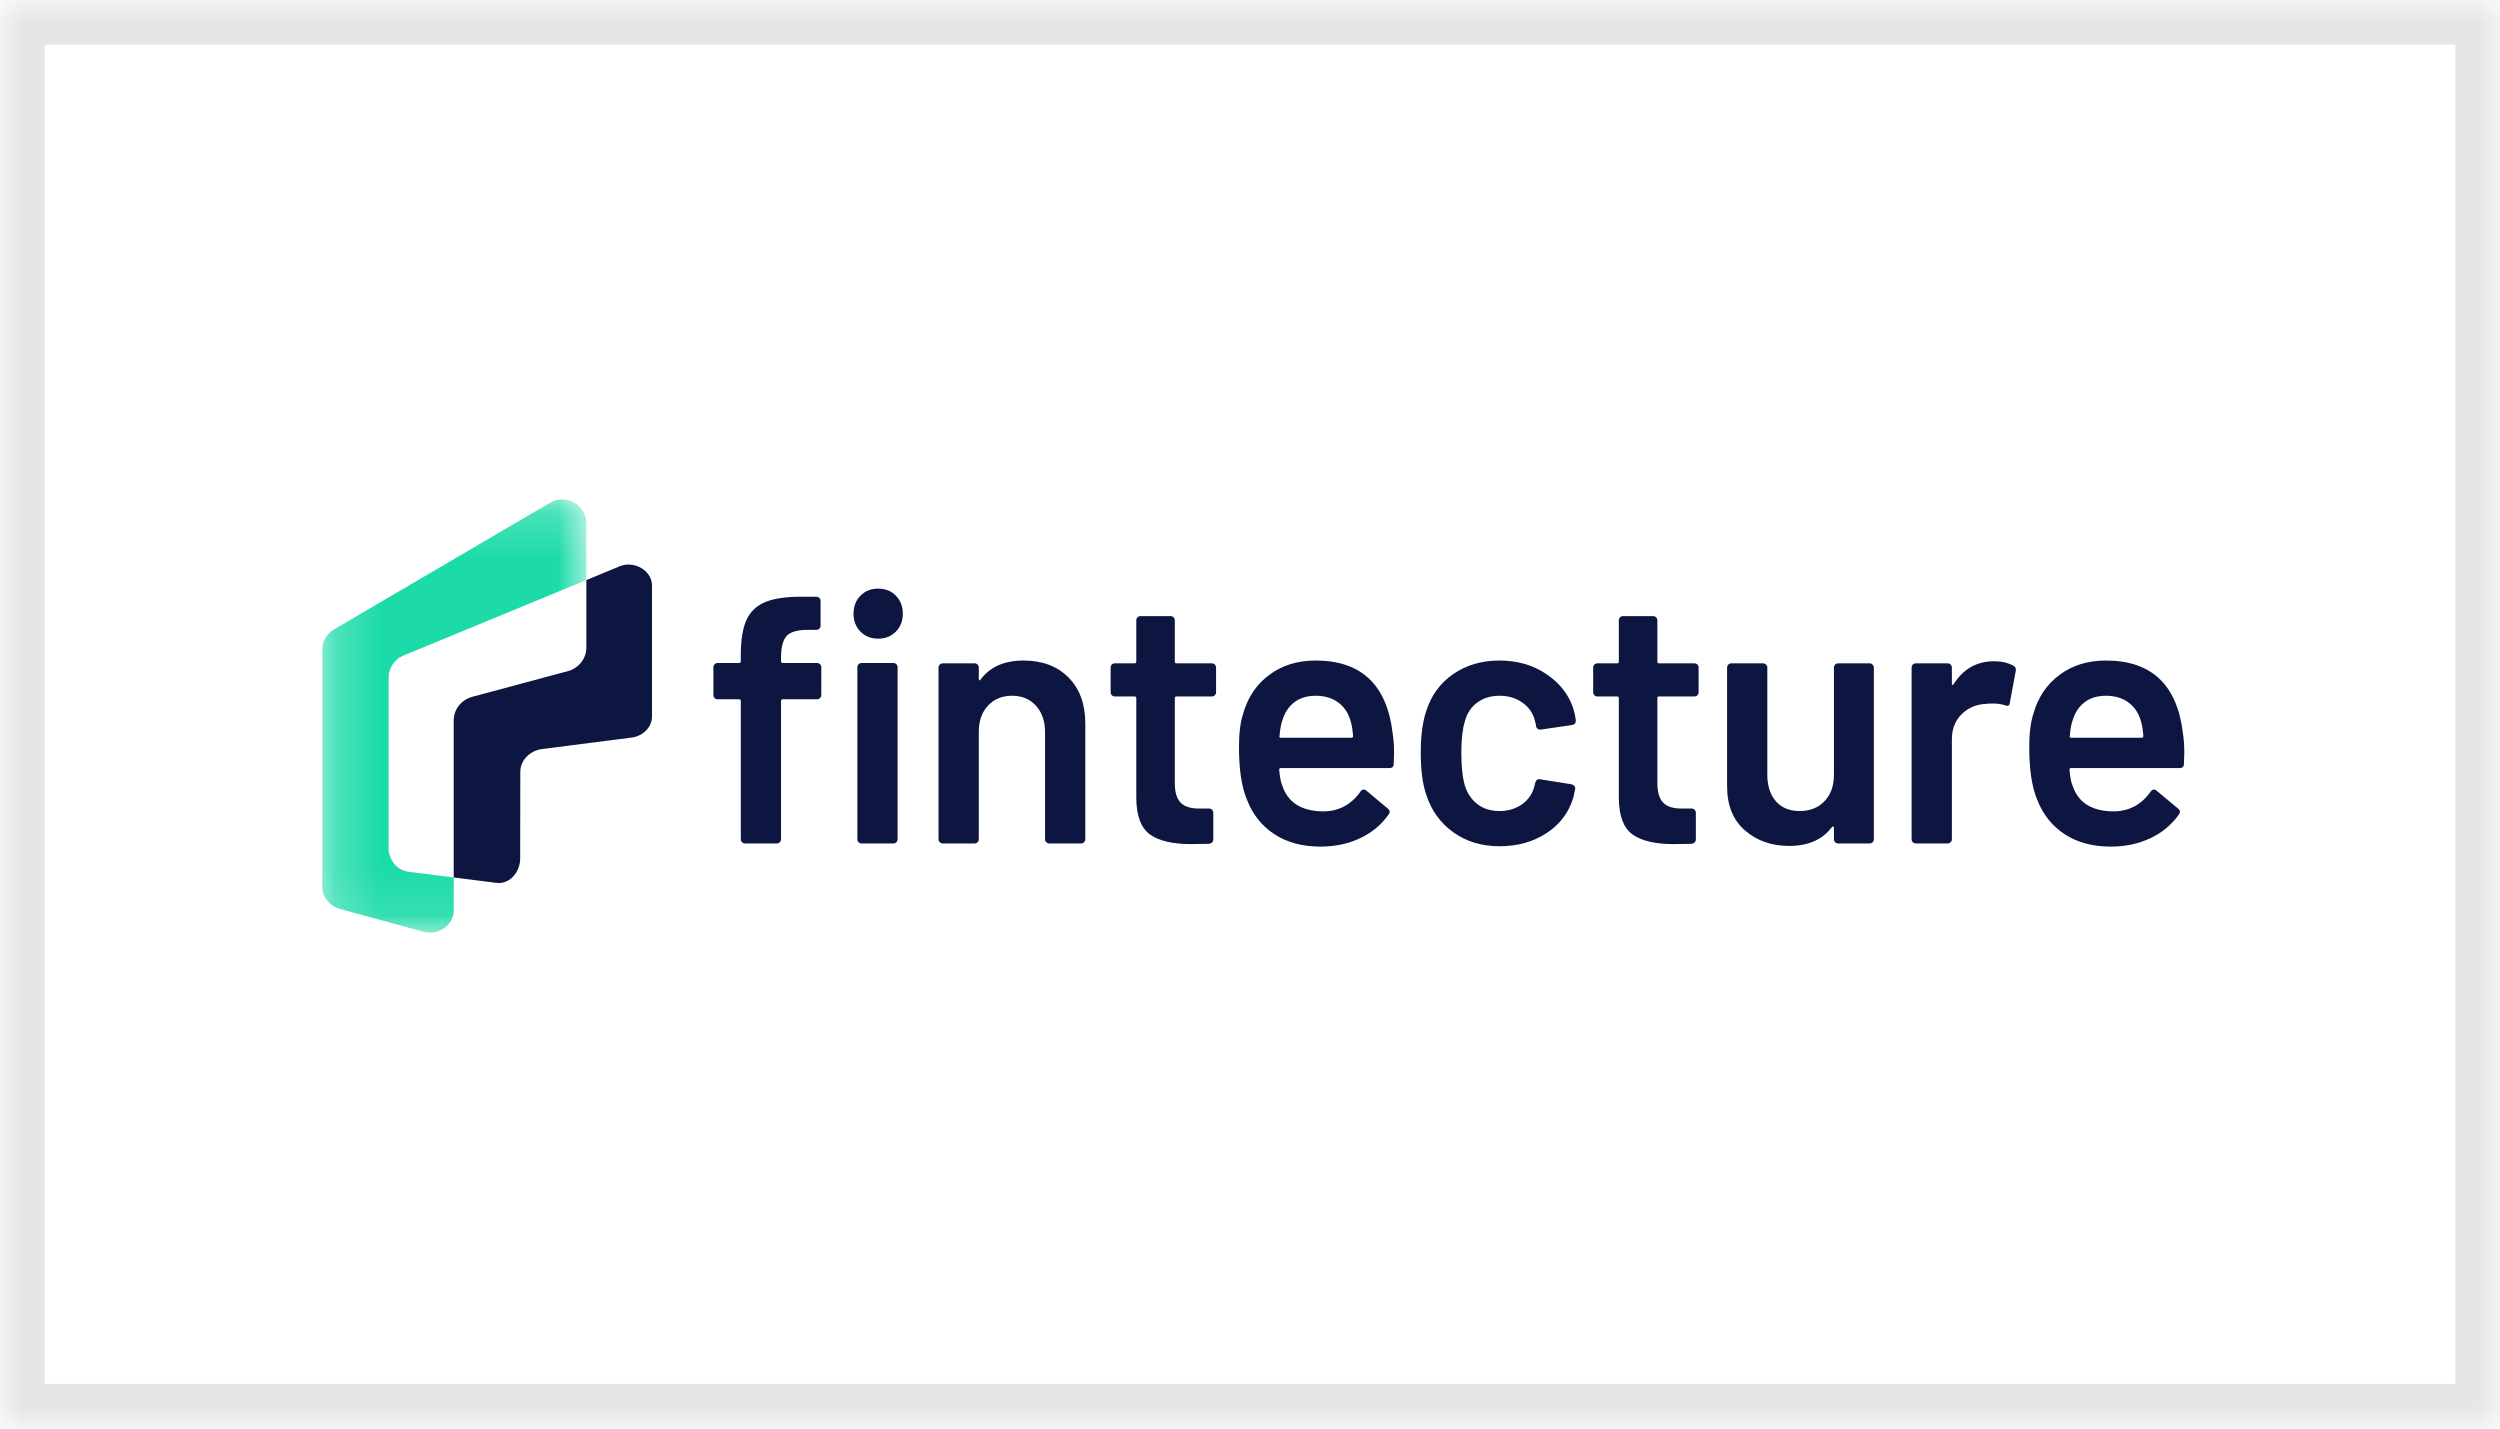<svg width="56" height="32" viewBox="0 0 56 32" fill="none" xmlns="http://www.w3.org/2000/svg">
<mask id="path-1-inside-1_5812_29540" fill="white">
<path d="M0 0H56V32H0V0Z"/>
</mask>
<path d="M0 0H56V32H0V0Z" fill="white"/>
<path d="M0 0V-1H-1V0H0ZM56 0H57V-1H56V0ZM56 32V33H57V32H56ZM0 32H-1V33H0V32ZM0 1H56V-1H0V1ZM55 0V32H57V0H55ZM56 31H0V33H56V31ZM1 32V0H-1V32H1Z" fill="#E6E6E6" mask="url(#path-1-inside-1_5812_29540)"/>
<path fill-rule="evenodd" clip-rule="evenodd" d="M19.232 18.865C19.214 18.847 19.205 18.825 19.205 18.798V14.946C19.205 14.92 19.214 14.897 19.232 14.879C19.25 14.861 19.272 14.851 19.298 14.851H20.013C20.039 14.851 20.061 14.861 20.079 14.879C20.097 14.897 20.106 14.92 20.106 14.946V18.798C20.106 18.825 20.097 18.847 20.079 18.865C20.061 18.884 20.039 18.893 20.013 18.893H19.298C19.272 18.893 19.25 18.884 19.232 18.865ZM19.275 14.149C19.171 14.043 19.119 13.909 19.119 13.746C19.119 13.583 19.171 13.449 19.275 13.343C19.378 13.238 19.511 13.185 19.671 13.185C19.832 13.185 19.964 13.238 20.067 13.343C20.171 13.449 20.223 13.583 20.223 13.746C20.223 13.909 20.171 14.043 20.067 14.149C19.964 14.254 19.832 14.306 19.671 14.306C19.511 14.306 19.378 14.254 19.275 14.149ZM18.369 14.879C18.388 14.897 18.397 14.92 18.397 14.946V15.57C18.397 15.596 18.388 15.618 18.369 15.637C18.351 15.655 18.329 15.664 18.303 15.664H17.534C17.508 15.664 17.495 15.678 17.495 15.704V18.798C17.495 18.825 17.486 18.847 17.468 18.865C17.45 18.884 17.428 18.893 17.402 18.893H16.687C16.661 18.893 16.639 18.884 16.621 18.865C16.603 18.847 16.594 18.825 16.594 18.798V15.704C16.594 15.678 16.581 15.664 16.555 15.664H16.073C16.047 15.664 16.025 15.655 16.007 15.637C15.989 15.618 15.98 15.596 15.98 15.57V14.946C15.98 14.92 15.989 14.897 16.007 14.879C16.025 14.861 16.047 14.851 16.073 14.851H16.555C16.581 14.851 16.594 14.838 16.594 14.812V14.67C16.594 14.328 16.638 14.063 16.726 13.876C16.814 13.69 16.959 13.557 17.161 13.478C17.363 13.399 17.648 13.362 18.016 13.367H18.288C18.314 13.367 18.336 13.376 18.354 13.395C18.372 13.413 18.381 13.436 18.381 13.462V14.014C18.381 14.041 18.372 14.063 18.354 14.082C18.336 14.1 18.314 14.109 18.288 14.109H18.086C17.863 14.109 17.709 14.154 17.623 14.243C17.538 14.333 17.495 14.496 17.495 14.733V14.812C17.495 14.838 17.508 14.851 17.534 14.851H18.303C18.329 14.851 18.351 14.861 18.369 14.879Z" fill="#0D1640"/>
<path fill-rule="evenodd" clip-rule="evenodd" d="M23.934 15.175C24.185 15.427 24.311 15.772 24.311 16.209V18.798C24.311 18.825 24.302 18.847 24.283 18.865C24.265 18.884 24.243 18.893 24.217 18.893H23.502C23.476 18.893 23.454 18.884 23.436 18.865C23.418 18.847 23.409 18.825 23.409 18.798V16.398C23.409 16.156 23.342 15.96 23.207 15.81C23.072 15.66 22.894 15.585 22.671 15.585C22.448 15.585 22.268 15.659 22.131 15.806C21.994 15.954 21.925 16.148 21.925 16.39V18.798C21.925 18.825 21.916 18.847 21.898 18.865C21.88 18.884 21.858 18.893 21.832 18.893H21.117C21.091 18.893 21.069 18.884 21.051 18.865C21.032 18.847 21.023 18.825 21.023 18.798V14.954C21.023 14.928 21.032 14.905 21.051 14.887C21.069 14.868 21.091 14.859 21.117 14.859H21.832C21.858 14.859 21.88 14.868 21.898 14.887C21.916 14.905 21.925 14.928 21.925 14.954V15.206C21.925 15.222 21.93 15.233 21.94 15.238C21.951 15.243 21.959 15.238 21.964 15.222C22.176 14.938 22.497 14.796 22.927 14.796C23.347 14.796 23.682 14.922 23.934 15.175Z" fill="#0D1640"/>
<path fill-rule="evenodd" clip-rule="evenodd" d="M27.213 15.573C27.195 15.591 27.173 15.601 27.147 15.601H26.354C26.328 15.601 26.316 15.614 26.316 15.64V17.543C26.316 17.743 26.358 17.887 26.444 17.977C26.529 18.066 26.665 18.111 26.852 18.111H27.085C27.111 18.111 27.133 18.12 27.151 18.139C27.169 18.157 27.178 18.18 27.178 18.206V18.798C27.178 18.856 27.147 18.89 27.085 18.901L26.681 18.908C26.271 18.908 25.966 18.837 25.764 18.695C25.562 18.553 25.458 18.285 25.453 17.89V15.64C25.453 15.614 25.44 15.601 25.414 15.601H24.971C24.945 15.601 24.923 15.591 24.905 15.573C24.887 15.555 24.878 15.532 24.878 15.506V14.953C24.878 14.927 24.887 14.905 24.905 14.886C24.923 14.868 24.945 14.859 24.971 14.859H25.414C25.44 14.859 25.453 14.845 25.453 14.819V13.896C25.453 13.869 25.462 13.847 25.48 13.828C25.498 13.81 25.52 13.801 25.546 13.801H26.222C26.248 13.801 26.27 13.81 26.288 13.828C26.306 13.847 26.316 13.869 26.316 13.896V14.819C26.316 14.845 26.328 14.859 26.354 14.859H27.147C27.173 14.859 27.195 14.868 27.213 14.886C27.231 14.905 27.24 14.927 27.24 14.953V15.506C27.24 15.532 27.231 15.555 27.213 15.573Z" fill="#0D1640"/>
<path fill-rule="evenodd" clip-rule="evenodd" d="M28.992 15.731C28.865 15.829 28.776 15.964 28.724 16.138C28.693 16.227 28.672 16.343 28.662 16.485C28.652 16.512 28.662 16.525 28.693 16.525H30.271C30.297 16.525 30.309 16.512 30.309 16.485C30.299 16.354 30.284 16.254 30.263 16.185C30.216 15.996 30.124 15.849 29.987 15.743C29.85 15.638 29.677 15.585 29.47 15.585C29.279 15.585 29.119 15.634 28.992 15.731ZM31.227 16.864L31.219 17.109C31.219 17.172 31.188 17.204 31.125 17.204H28.693C28.667 17.204 28.654 17.217 28.654 17.243C28.67 17.417 28.693 17.535 28.724 17.598C28.849 17.977 29.152 18.169 29.634 18.175C29.986 18.175 30.265 18.027 30.473 17.733C30.493 17.701 30.519 17.685 30.55 17.685C30.571 17.685 30.589 17.693 30.605 17.709L31.087 18.111C31.133 18.148 31.141 18.19 31.11 18.238C30.949 18.469 30.736 18.648 30.469 18.775C30.202 18.901 29.905 18.964 29.579 18.964C29.175 18.964 28.832 18.872 28.549 18.688C28.267 18.504 28.061 18.246 27.932 17.914C27.812 17.63 27.753 17.235 27.753 16.73C27.753 16.425 27.784 16.177 27.846 15.988C27.95 15.62 28.145 15.329 28.433 15.116C28.72 14.902 29.066 14.796 29.47 14.796C30.491 14.796 31.066 15.338 31.195 16.422C31.216 16.554 31.227 16.701 31.227 16.864Z" fill="#0D1640"/>
<path fill-rule="evenodd" clip-rule="evenodd" d="M32.555 18.644C32.265 18.436 32.063 18.156 31.949 17.804C31.866 17.567 31.825 17.251 31.825 16.856C31.825 16.477 31.866 16.167 31.949 15.925C32.058 15.577 32.259 15.303 32.551 15.1C32.844 14.897 33.19 14.796 33.589 14.796C33.993 14.796 34.345 14.899 34.645 15.104C34.946 15.309 35.145 15.567 35.244 15.877C35.27 15.962 35.288 16.046 35.298 16.13V16.146C35.298 16.198 35.27 16.23 35.213 16.241L34.513 16.343H34.498C34.451 16.343 34.42 16.317 34.405 16.264C34.405 16.238 34.402 16.217 34.397 16.201C34.386 16.159 34.376 16.122 34.366 16.09C34.319 15.943 34.226 15.822 34.086 15.727C33.946 15.633 33.78 15.585 33.589 15.585C33.392 15.585 33.225 15.637 33.087 15.739C32.95 15.842 32.858 15.983 32.812 16.162C32.76 16.33 32.734 16.564 32.734 16.864C32.734 17.154 32.757 17.388 32.804 17.567C32.856 17.751 32.949 17.897 33.084 18.005C33.218 18.113 33.387 18.167 33.589 18.167C33.785 18.167 33.955 18.115 34.098 18.013C34.24 17.91 34.332 17.772 34.374 17.598C34.379 17.588 34.381 17.575 34.381 17.559C34.386 17.554 34.389 17.546 34.389 17.535C34.405 17.472 34.441 17.446 34.498 17.456L35.197 17.567C35.223 17.572 35.245 17.584 35.263 17.602C35.281 17.621 35.288 17.646 35.283 17.677C35.267 17.762 35.254 17.822 35.244 17.859C35.145 18.196 34.946 18.463 34.645 18.66C34.345 18.857 33.993 18.956 33.589 18.956C33.19 18.956 32.845 18.852 32.555 18.644Z" fill="#0D1640"/>
<path fill-rule="evenodd" clip-rule="evenodd" d="M38.022 15.573C38.004 15.591 37.982 15.601 37.956 15.601H37.163C37.138 15.601 37.125 15.614 37.125 15.64V17.543C37.125 17.743 37.167 17.887 37.253 17.977C37.338 18.066 37.474 18.111 37.661 18.111H37.894C37.92 18.111 37.942 18.12 37.96 18.139C37.978 18.157 37.987 18.18 37.987 18.206V18.798C37.987 18.856 37.956 18.89 37.894 18.901L37.49 18.908C37.081 18.908 36.775 18.837 36.573 18.695C36.371 18.553 36.267 18.285 36.262 17.89V15.64C36.262 15.614 36.249 15.601 36.223 15.601H35.78C35.754 15.601 35.732 15.591 35.714 15.573C35.696 15.555 35.687 15.532 35.687 15.506V14.953C35.687 14.927 35.696 14.905 35.714 14.886C35.732 14.868 35.754 14.859 35.78 14.859H36.223C36.249 14.859 36.262 14.845 36.262 14.819V13.896C36.262 13.869 36.271 13.847 36.289 13.828C36.307 13.81 36.329 13.801 36.355 13.801H37.031C37.057 13.801 37.079 13.81 37.097 13.828C37.115 13.847 37.125 13.869 37.125 13.896V14.819C37.125 14.845 37.138 14.859 37.163 14.859H37.956C37.982 14.859 38.004 14.868 38.022 14.886C38.04 14.905 38.049 14.927 38.049 14.953V15.506C38.049 15.532 38.04 15.555 38.022 15.573Z" fill="#0D1640"/>
<path fill-rule="evenodd" clip-rule="evenodd" d="M41.107 14.887C41.125 14.869 41.147 14.859 41.173 14.859H41.88C41.906 14.859 41.928 14.869 41.946 14.887C41.965 14.905 41.974 14.928 41.974 14.954V18.799C41.974 18.825 41.965 18.847 41.946 18.866C41.928 18.884 41.906 18.893 41.88 18.893H41.173C41.147 18.893 41.125 18.884 41.107 18.866C41.089 18.847 41.08 18.825 41.08 18.799V18.546C41.08 18.53 41.075 18.52 41.064 18.514C41.054 18.509 41.044 18.514 41.033 18.53C40.821 18.809 40.502 18.949 40.078 18.949C39.684 18.949 39.353 18.833 39.087 18.601C38.82 18.37 38.687 18.041 38.687 17.614V14.954C38.687 14.928 38.696 14.905 38.714 14.887C38.732 14.869 38.754 14.859 38.78 14.859H39.495C39.52 14.859 39.542 14.869 39.561 14.887C39.579 14.905 39.588 14.928 39.588 14.954V17.354C39.588 17.601 39.651 17.799 39.778 17.946C39.905 18.093 40.083 18.167 40.311 18.167C40.544 18.167 40.73 18.093 40.87 17.946C41.01 17.799 41.08 17.601 41.08 17.354V14.954C41.08 14.928 41.089 14.905 41.107 14.887Z" fill="#0D1640"/>
<path fill-rule="evenodd" clip-rule="evenodd" d="M45.105 14.914C45.146 14.935 45.162 14.975 45.152 15.033L45.02 15.743C45.014 15.806 44.978 15.825 44.911 15.798C44.833 15.772 44.742 15.759 44.639 15.759C44.571 15.759 44.52 15.761 44.483 15.767C44.266 15.777 44.084 15.855 43.939 16C43.794 16.144 43.722 16.332 43.722 16.564V18.798C43.722 18.825 43.713 18.847 43.694 18.865C43.676 18.884 43.654 18.893 43.629 18.893H42.914C42.888 18.893 42.866 18.884 42.847 18.865C42.829 18.847 42.82 18.825 42.82 18.798V14.954C42.82 14.927 42.829 14.905 42.847 14.886C42.866 14.868 42.888 14.859 42.914 14.859H43.629C43.654 14.859 43.676 14.868 43.694 14.886C43.713 14.905 43.722 14.927 43.722 14.954V15.309C43.722 15.33 43.726 15.342 43.733 15.344C43.741 15.347 43.75 15.341 43.761 15.325C43.978 14.983 44.281 14.812 44.67 14.812C44.836 14.812 44.981 14.846 45.105 14.914Z" fill="#0D1640"/>
<path fill-rule="evenodd" clip-rule="evenodd" d="M46.694 15.731C46.567 15.829 46.478 15.964 46.426 16.138C46.395 16.227 46.374 16.343 46.364 16.485C46.353 16.512 46.364 16.525 46.395 16.525H47.972C47.998 16.525 48.011 16.512 48.011 16.485C48.001 16.354 47.985 16.254 47.965 16.185C47.918 15.996 47.826 15.849 47.689 15.743C47.551 15.638 47.379 15.585 47.172 15.585C46.98 15.585 46.821 15.634 46.694 15.731ZM48.928 16.864L48.92 17.109C48.92 17.172 48.889 17.204 48.827 17.204H46.395C46.369 17.204 46.356 17.217 46.356 17.243C46.372 17.417 46.395 17.535 46.426 17.598C46.55 17.977 46.853 18.169 47.335 18.175C47.687 18.175 47.967 18.027 48.174 17.733C48.195 17.701 48.221 17.685 48.252 17.685C48.273 17.685 48.291 17.693 48.306 17.709L48.788 18.111C48.835 18.148 48.843 18.19 48.812 18.238C48.651 18.469 48.437 18.648 48.17 18.775C47.904 18.901 47.607 18.964 47.281 18.964C46.877 18.964 46.533 18.872 46.251 18.688C45.969 18.504 45.763 18.246 45.633 17.914C45.514 17.63 45.455 17.235 45.455 16.73C45.455 16.425 45.486 16.177 45.548 15.988C45.651 15.62 45.847 15.329 46.135 15.116C46.422 14.902 46.768 14.796 47.172 14.796C48.193 14.796 48.768 15.338 48.897 16.422C48.918 16.554 48.928 16.701 48.928 16.864Z" fill="#0D1640"/>
<path fill-rule="evenodd" clip-rule="evenodd" d="M10.282 15.801C10.301 15.778 10.321 15.756 10.343 15.736C10.321 15.756 10.301 15.778 10.282 15.801Z" fill="#1DDBA9"/>
<path fill-rule="evenodd" clip-rule="evenodd" d="M10.282 15.801C10.254 15.835 10.231 15.873 10.212 15.914C10.231 15.873 10.254 15.835 10.282 15.801Z" fill="#1DDBA9"/>
<path fill-rule="evenodd" clip-rule="evenodd" d="M12.883 14.961C12.866 14.972 12.849 14.982 12.832 14.991C12.849 14.982 12.866 14.972 12.883 14.961Z" fill="#1DDBA9"/>
<mask id="mask0_5812_29540" style="mask-type:alpha" maskUnits="userSpaceOnUse" x="7" y="11" width="7" height="10">
<path d="M7.219 11.187H13.134V20.892H7.219V11.187Z" fill="white"/>
</mask>
<g mask="url(#mask0_5812_29540)">
<path fill-rule="evenodd" clip-rule="evenodd" d="M12.593 11.187C12.499 11.187 12.411 11.211 12.335 11.254H12.334C12.334 11.254 7.494 14.091 7.491 14.093C7.335 14.182 7.219 14.346 7.219 14.541V19.878C7.219 20.106 7.39 20.292 7.597 20.356L9.49 20.872C9.535 20.885 9.582 20.892 9.631 20.892C9.908 20.892 10.163 20.675 10.163 20.402V19.655L9.139 19.526C8.892 19.49 8.706 19.26 8.705 18.996V15.165C8.713 14.951 8.844 14.769 9.027 14.689L13.134 12.993V11.685C13.112 11.406 12.873 11.187 12.593 11.187Z" fill="#1DDBA9"/>
</g>
<path fill-rule="evenodd" clip-rule="evenodd" d="M10.577 15.609C10.342 15.674 10.163 15.88 10.163 16.137V19.655L11.118 19.776C11.416 19.816 11.652 19.533 11.652 19.233L11.655 17.289C11.655 17.026 11.874 16.818 12.13 16.78L14.153 16.521C14.153 16.521 14.153 16.521 14.154 16.521C14.397 16.487 14.605 16.296 14.605 16.046V13.117C14.605 12.845 14.348 12.646 14.077 12.646C14.011 12.646 13.949 12.659 13.891 12.681L13.134 12.994V14.506C13.134 14.749 12.97 14.954 12.753 15.024L10.577 15.609Z" fill="#0D1640"/>
</svg>